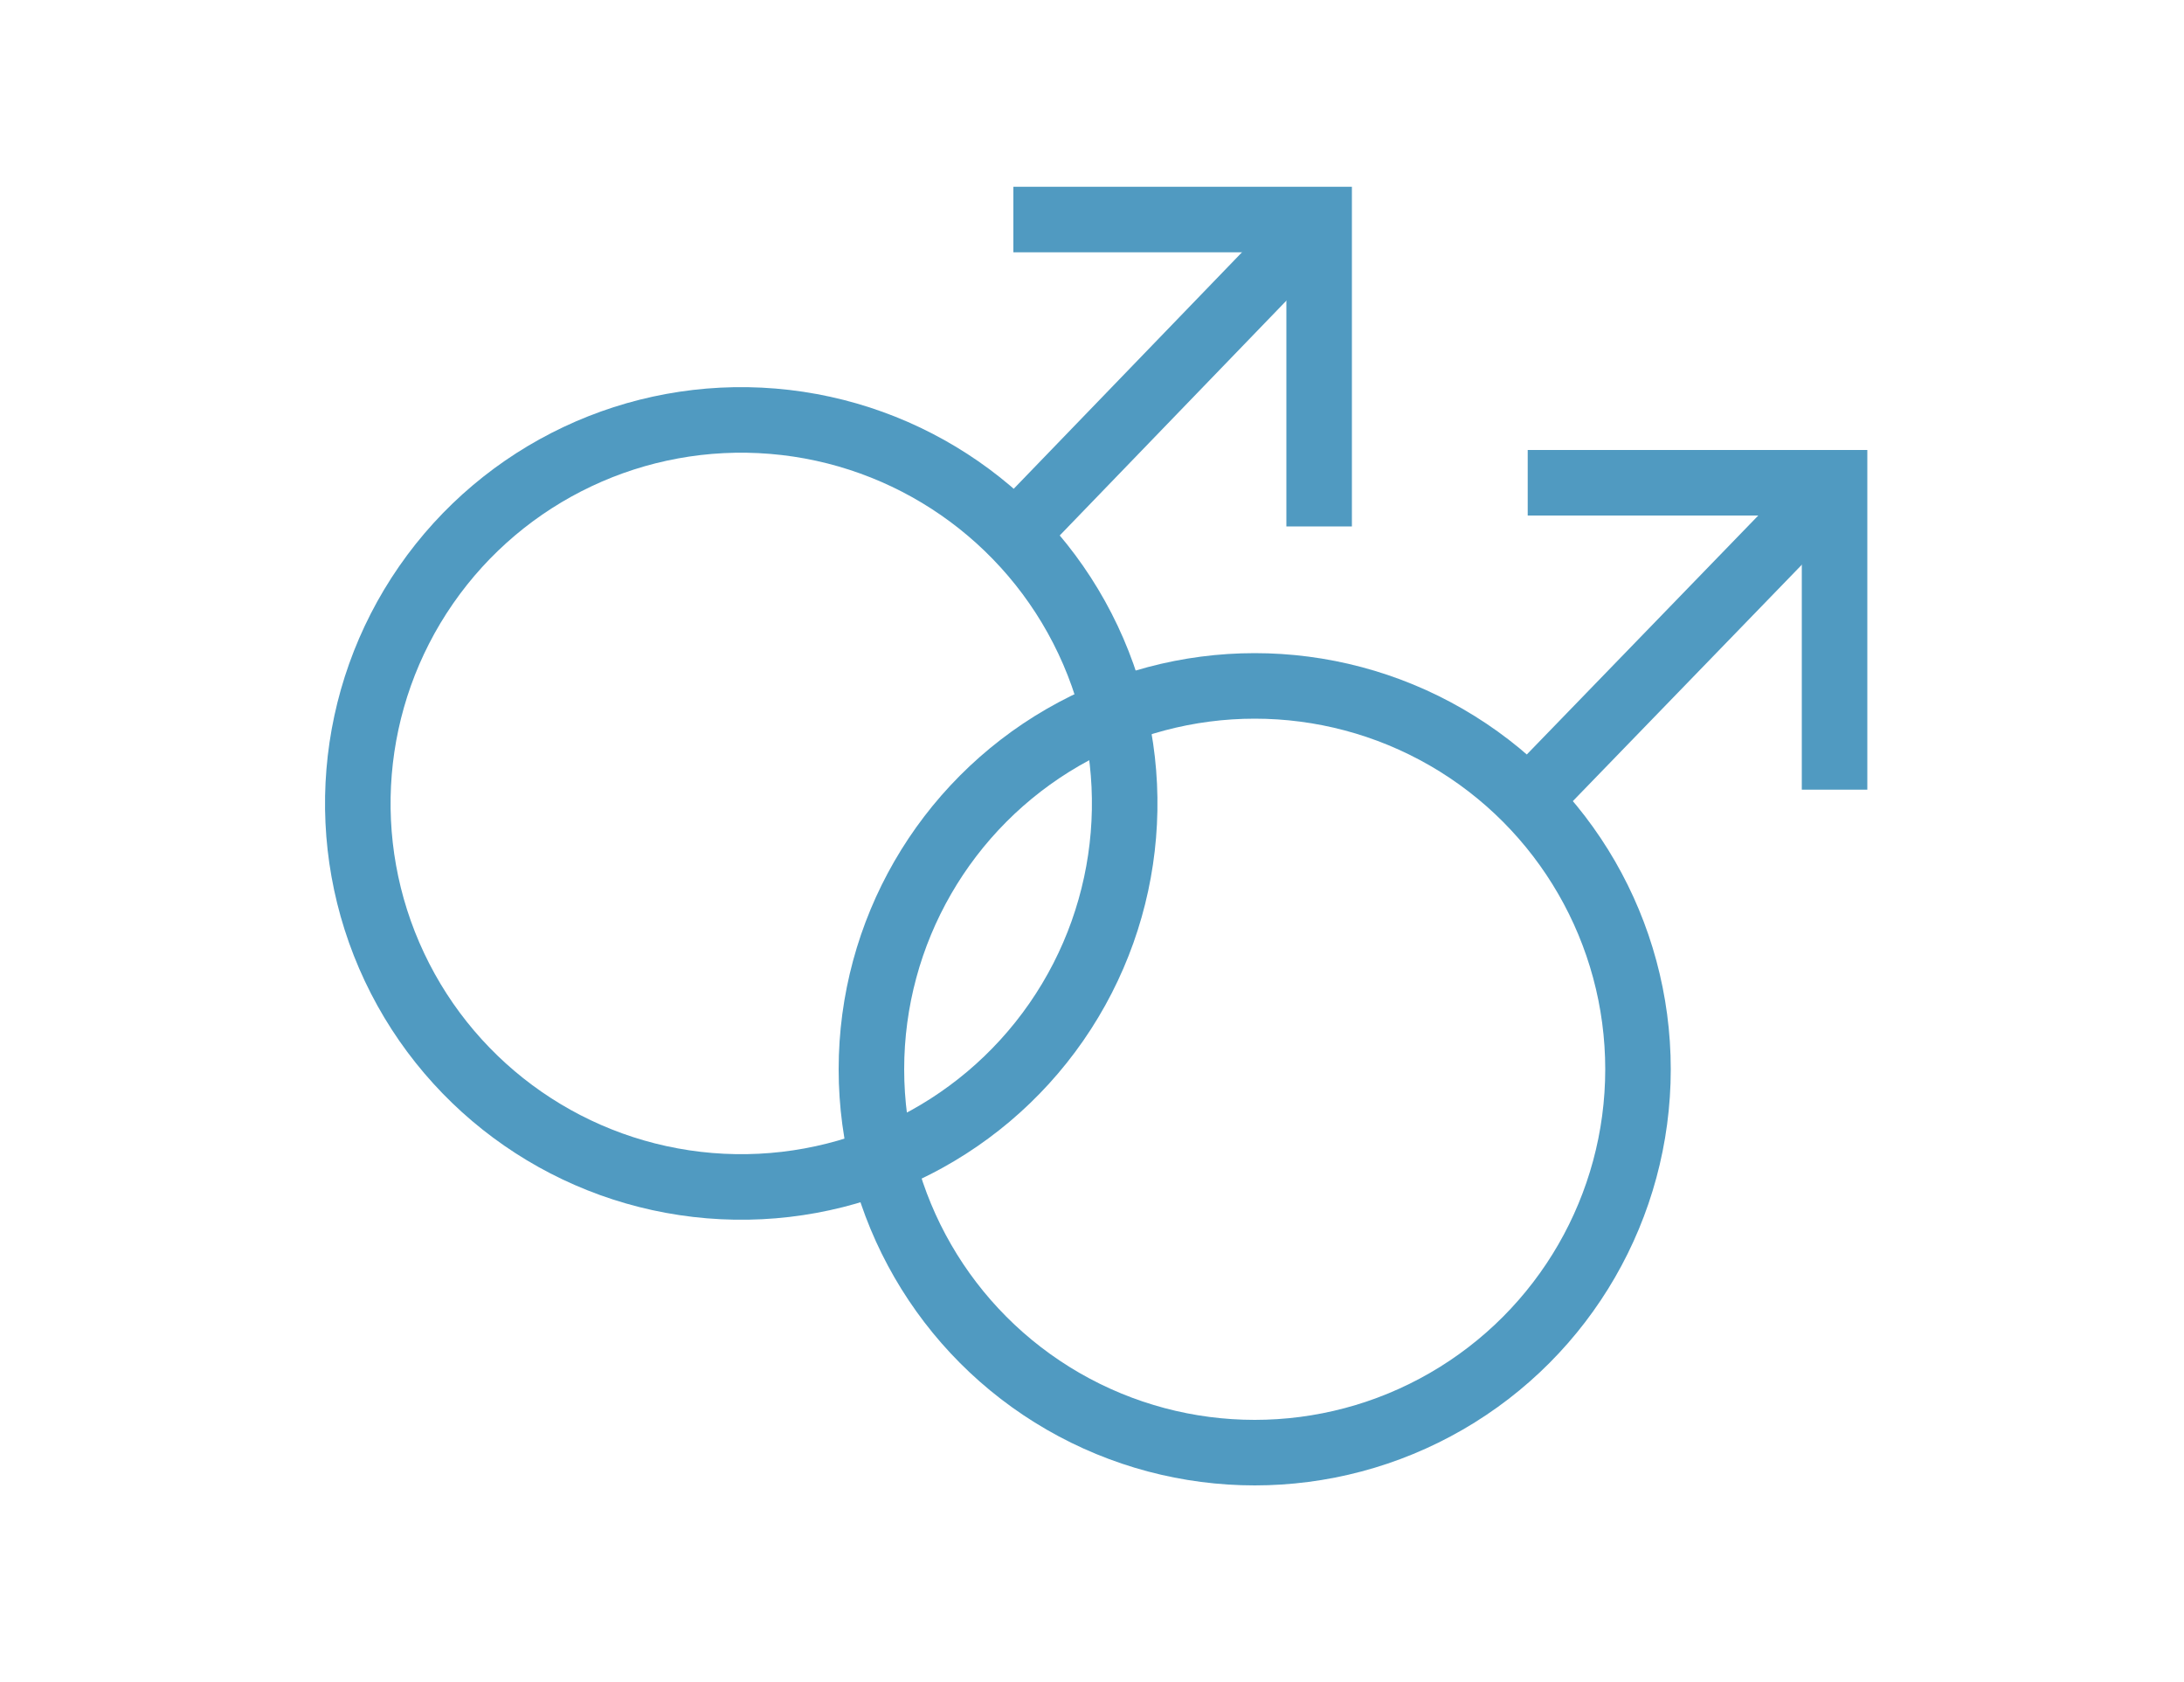 <?xml version="1.0" encoding="utf-8"?>
<!-- Generator: Adobe Illustrator 27.6.1, SVG Export Plug-In . SVG Version: 6.00 Build 0)  -->
<svg version="1.1" id="Layer_1" xmlns="http://www.w3.org/2000/svg" xmlns:xlink="http://www.w3.org/1999/xlink" x="0px" y="0px"
	 viewBox="0 0 200 154" style="enable-background:new 0 0 200 154;" xml:space="preserve">
<style type="text/css">
	.st0{fill:none;stroke:#509AC1;stroke-width:6;stroke-miterlimit:10;}
</style>
<ellipse transform="matrix(8.248053e-02 -0.997 0.997 8.248053e-02 -11.1 135.187)" class="st0" cx="67.9" cy="73.6" rx="35.1" ry="35.1"/>
<line class="st0" x1="92.9" y1="49" x2="120.8" y2="20.1"/>
<polyline class="st0" points="120.8,48.2 120.8,20.1 92.8,20.1 120.8,20.1 "/>
<circle class="st0" cx="114.9" cy="97.9" r="35.1"/>
<line class="st0" x1="140" y1="73.2" x2="168" y2="44.3"/>
<polyline class="st0" points="168,72.3 168,44.2 139.9,44.2 168,44.2 "/>
</svg>

